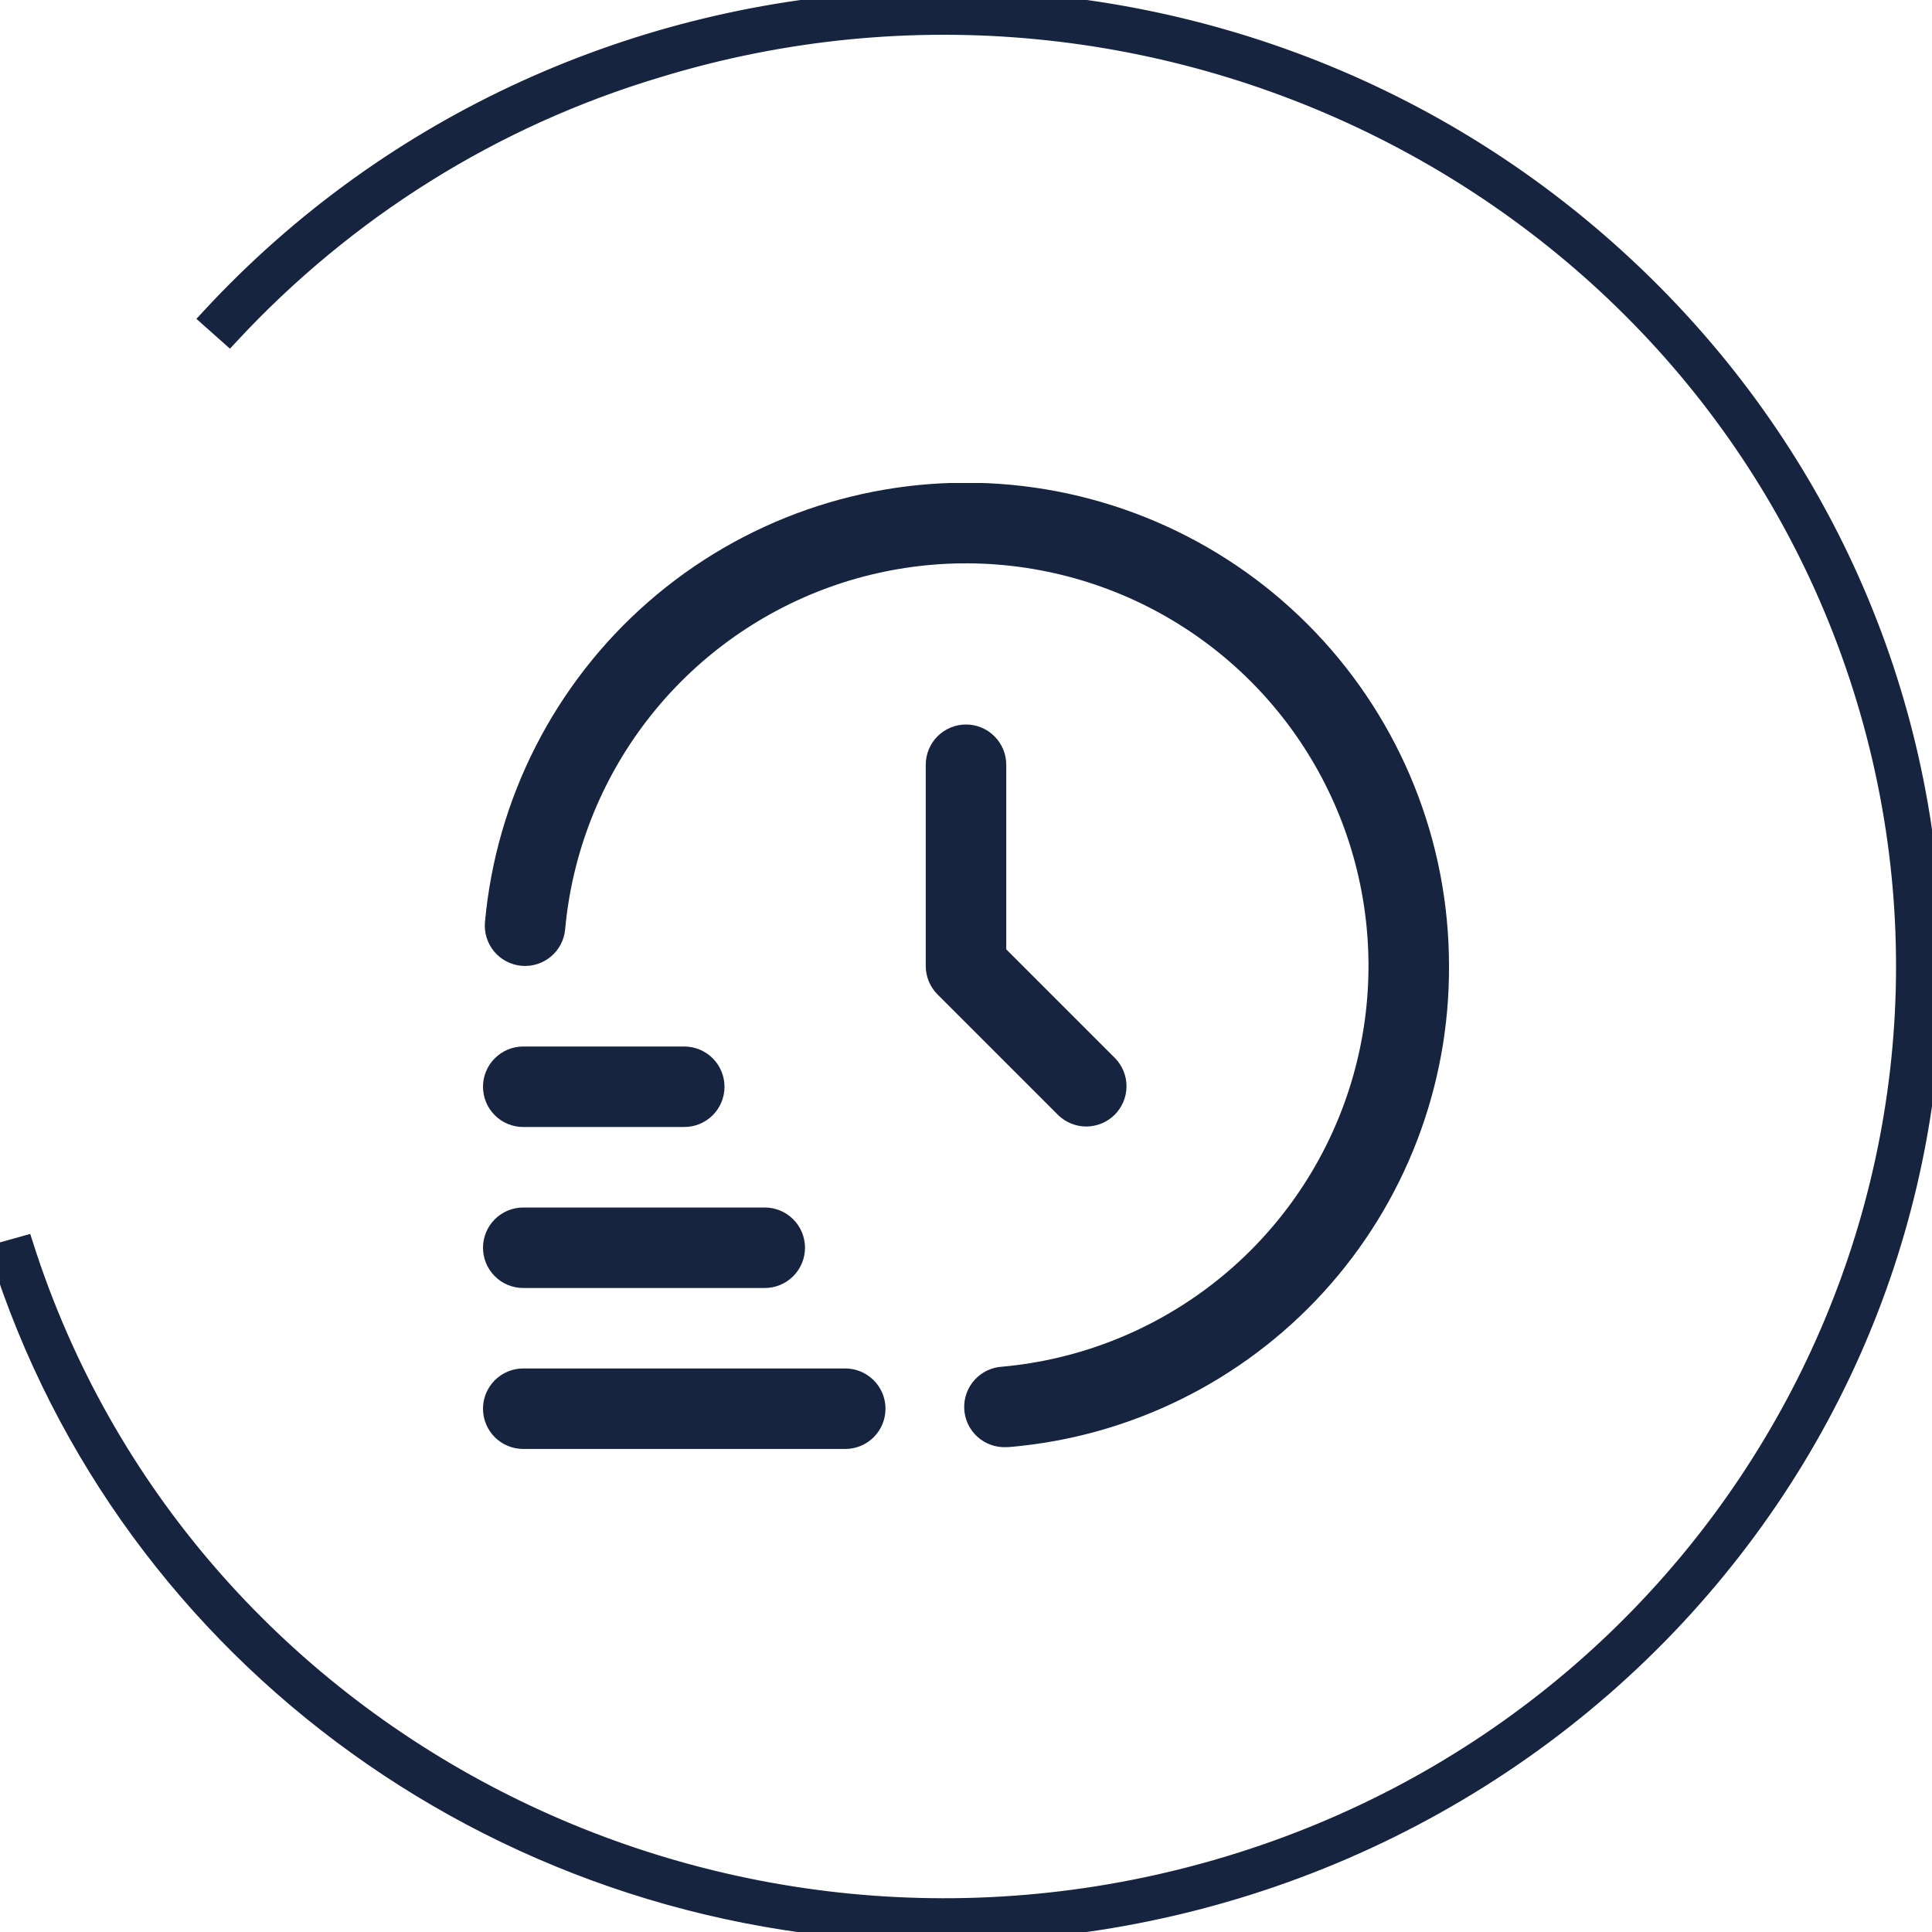 <svg width="48" height="48" viewBox="0 0 48 48" fill="none" xmlns="http://www.w3.org/2000/svg">
<g clip-path="url(#clip0_6855_5898)">
<g clip-path="url(#clip1_6855_5898)">
<path d="M21 35.999H13C12.735 35.999 12.48 35.894 12.293 35.707C12.105 35.519 12 35.265 12 34.999C12 34.734 12.105 34.48 12.293 34.292C12.48 34.105 12.735 33.999 13 33.999H21C21.265 33.999 21.52 34.105 21.707 34.292C21.895 34.48 22 34.734 22 34.999C22 35.265 21.895 35.519 21.707 35.707C21.52 35.894 21.265 35.999 21 35.999Z" fill="#17243F"/>
<path d="M19 32H13C12.735 32 12.48 31.895 12.293 31.707C12.105 31.52 12 31.265 12 31C12 30.735 12.105 30.48 12.293 30.293C12.48 30.105 12.735 30 13 30H19C19.265 30 19.52 30.105 19.707 30.293C19.895 30.48 20 30.735 20 31C20 31.265 19.895 31.52 19.707 31.707C19.52 31.895 19.265 32 19 32Z" fill="#17243F"/>
<path d="M17 28H13C12.735 28 12.48 27.895 12.293 27.708C12.105 27.52 12 27.266 12 27C12 26.735 12.105 26.481 12.293 26.293C12.48 26.106 12.735 26 13 26H17C17.265 26 17.52 26.106 17.707 26.293C17.895 26.481 18 26.735 18 27C18 27.266 17.895 27.52 17.707 27.708C17.52 27.895 17.265 28 17 28Z" fill="#17243F"/>
<path d="M25 35.954C24.735 35.966 24.476 35.872 24.28 35.693C24.084 35.514 23.967 35.264 23.956 34.999C23.944 34.734 24.038 34.475 24.217 34.279C24.396 34.083 24.646 33.966 24.911 33.954C26.803 33.781 28.607 33.072 30.111 31.911C31.616 30.75 32.758 29.183 33.404 27.396C34.05 25.609 34.174 23.675 33.76 21.82C33.347 19.965 32.413 18.267 31.069 16.923C29.725 15.58 28.026 14.647 26.171 14.235C24.316 13.822 22.382 13.946 20.595 14.593C18.808 15.241 17.243 16.383 16.082 17.888C14.921 19.393 14.213 21.197 14.041 23.089C14.017 23.354 13.889 23.597 13.686 23.767C13.482 23.937 13.219 24.019 12.955 23.995C12.691 23.971 12.447 23.844 12.277 23.64C12.107 23.436 12.025 23.174 12.049 22.909C12.328 19.833 13.783 16.982 16.11 14.951C18.438 12.92 21.459 11.865 24.546 12.005C27.632 12.146 30.545 13.471 32.678 15.705C34.812 17.939 36.002 20.91 36 23.999C36.015 26.998 34.901 29.892 32.88 32.106C30.858 34.321 28.077 35.693 25.09 35.95C25.06 35.953 25.029 35.954 25 35.954Z" fill="#17243F"/>
<path d="M24 18C23.735 18 23.48 18.105 23.293 18.293C23.105 18.48 23 18.735 23 19V24C23 24.265 23.105 24.52 23.293 24.707L26.293 27.707C26.482 27.889 26.734 27.99 26.996 27.988C27.259 27.985 27.509 27.88 27.695 27.695C27.88 27.509 27.985 27.259 27.988 26.996C27.99 26.734 27.889 26.482 27.707 26.293L25 23.586V19C25 18.735 24.895 18.48 24.707 18.293C24.52 18.105 24.265 18 24 18Z" fill="#17243F"/>
</g>
<path d="M23.456 48C12.691 48.041 3.183 41.201 0 31.126L0.586 30.962C4.524 43.29 17.927 50.17 30.534 46.362C43.142 42.553 50.179 29.406 46.283 17.078C42.388 4.75 28.943 -2.171 16.335 1.679C12.23 2.907 8.586 5.201 5.696 8.313L5.236 7.904C14.325 -1.925 29.864 -2.704 39.917 6.225C49.969 15.153 50.765 30.307 41.634 40.136C36.985 45.133 30.367 48 23.456 48Z" fill="#17243F" stroke="#17243F" stroke-width="0.5"/>
</g>
<defs>
<clipPath id="clip0_6855_5898">
<rect width="48" height="48" fill="white"/>
</clipPath>
<clipPath id="clip1_6855_5898">
<rect width="24" height="24" fill="white" transform="translate(12 12)"/>
</clipPath>
</defs>
</svg>
